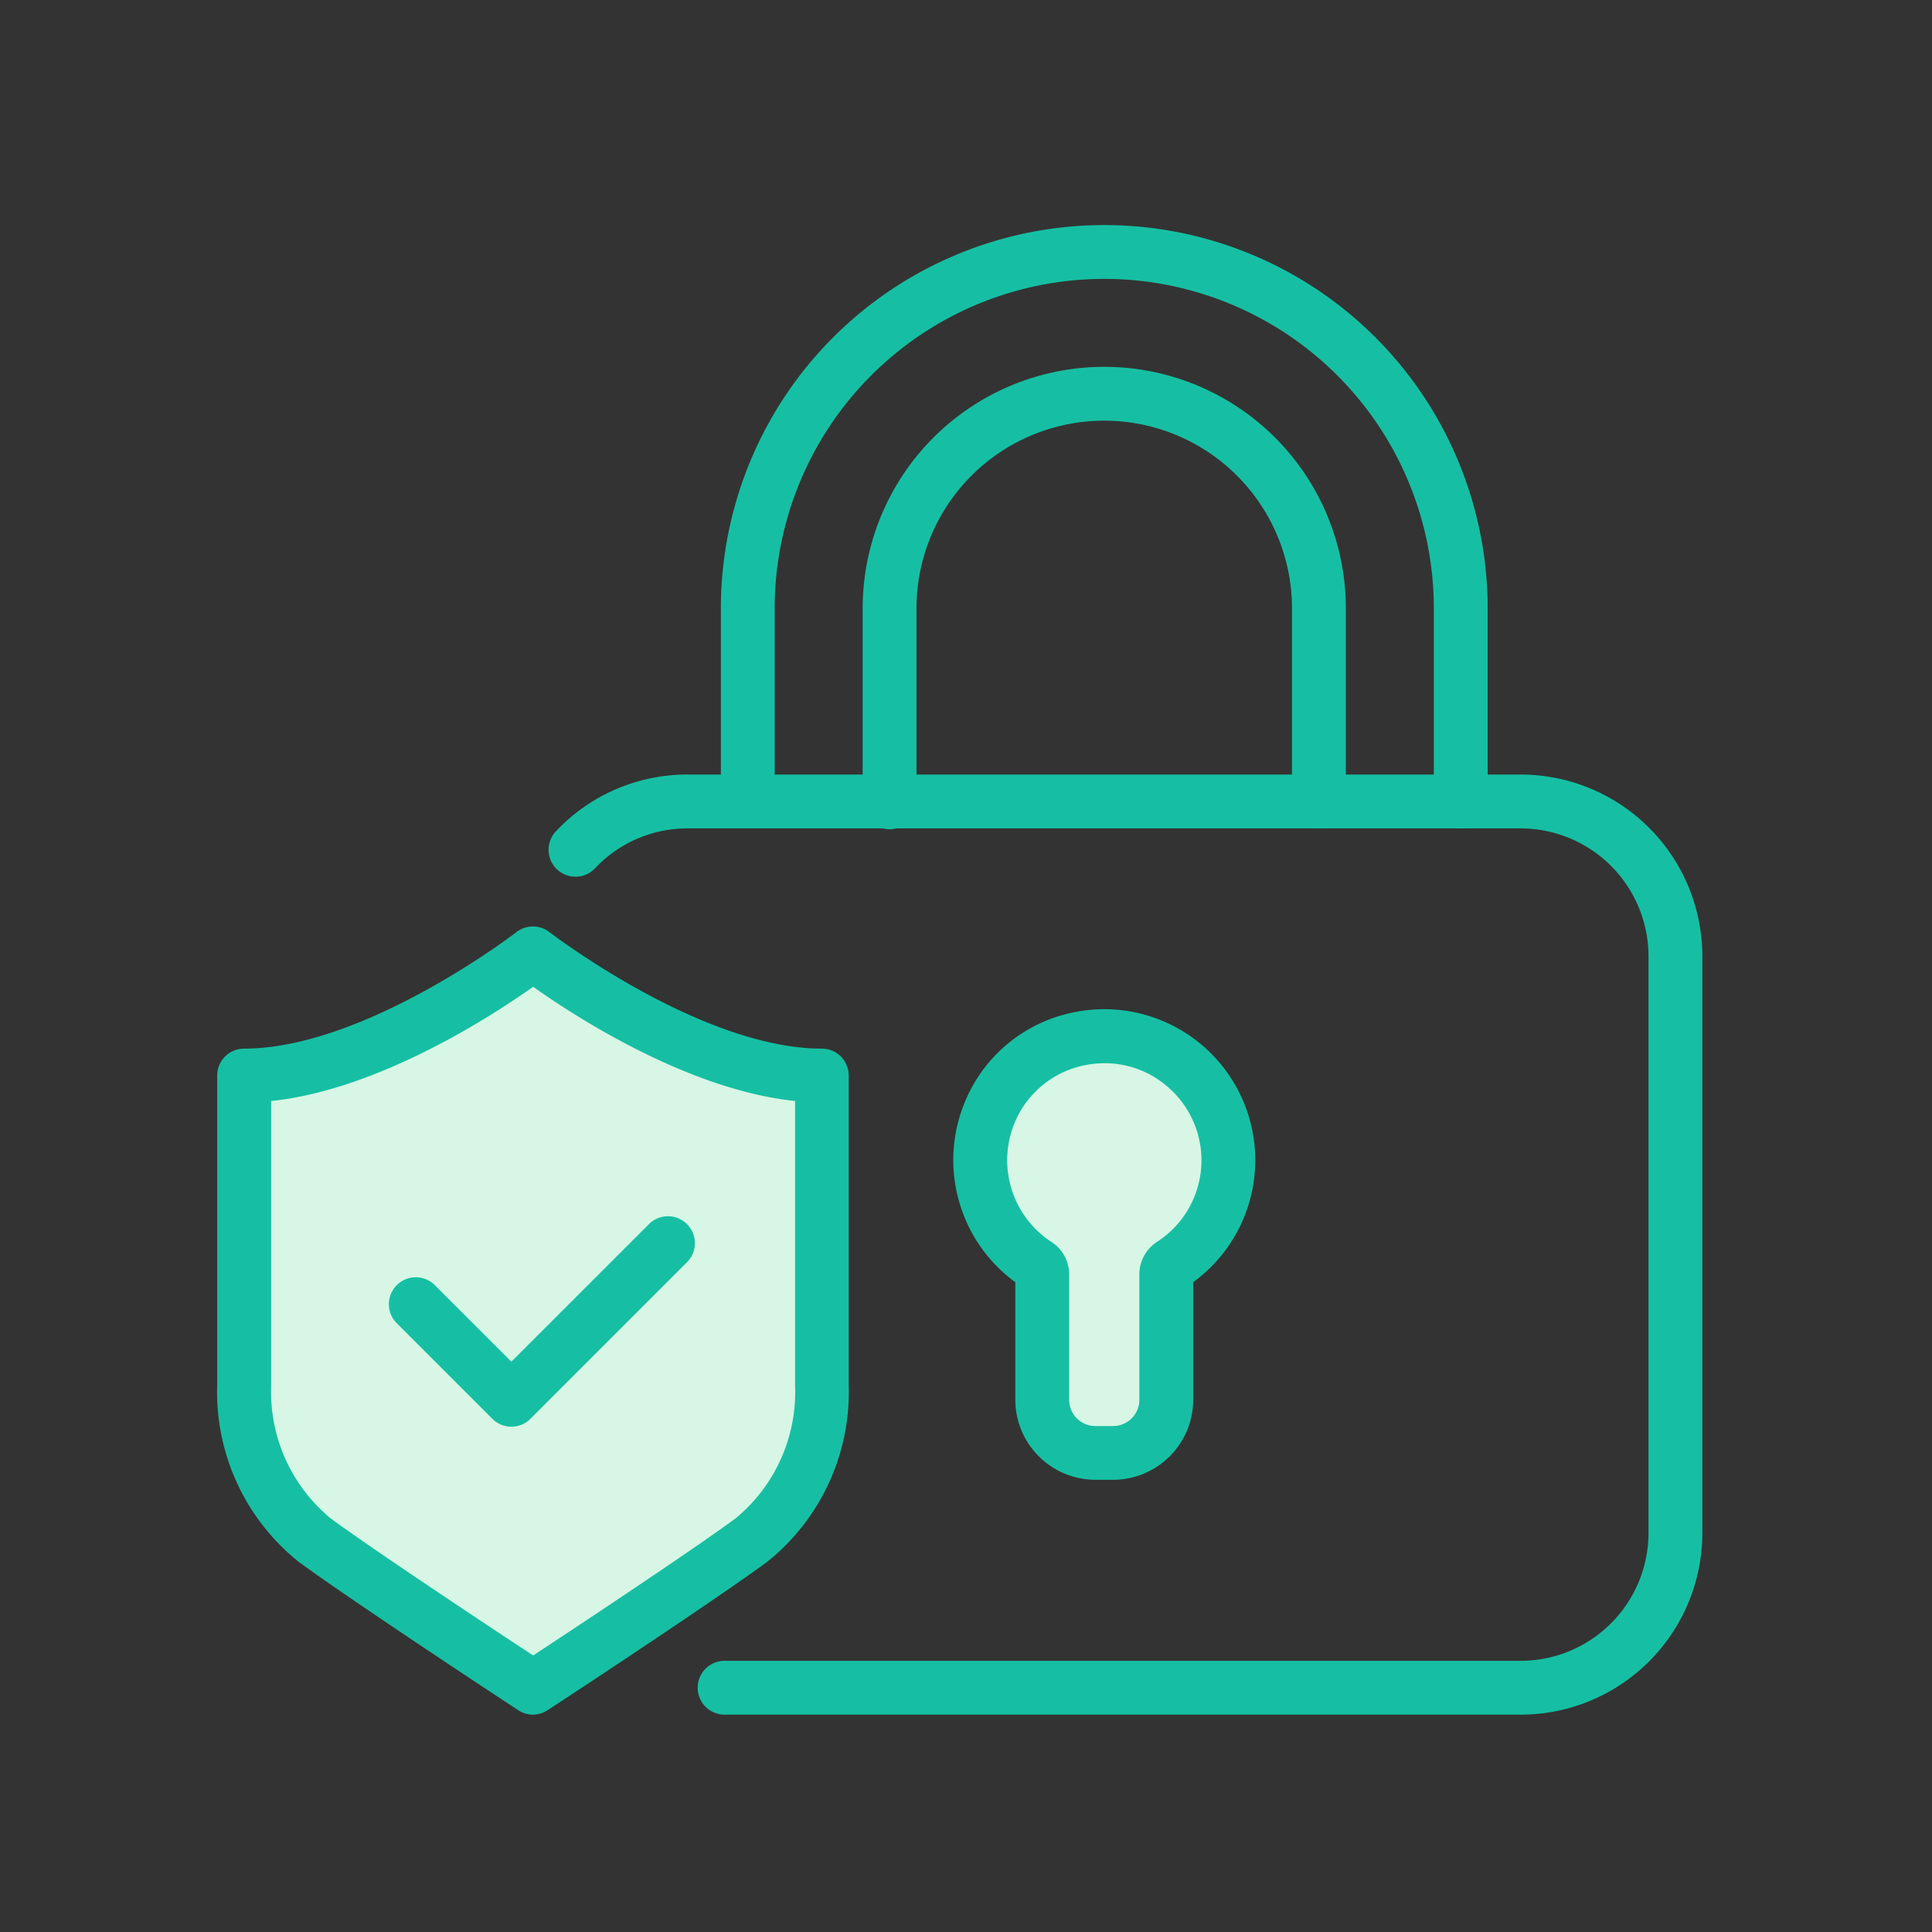 <svg xmlns="http://www.w3.org/2000/svg" width="80" height="80" viewBox="0 0 80 80">
  <rect x="0" y="0" width="80" height="80" fill="#333333" stroke="none"/>
  <g id="ic-Robust-protection-from-threats" transform="translate(-333.149 -570.668)">
    <g id="ic" transform="translate(175.521 542.487)">
      <path id="Path_415" data-name="Path 415" d="M200.984,81.118v5.521s.022,1.874,2.852,1.415a2.46,2.46,0,0,0,2.154-3.116v-3.82s3.14-3.275,2.819-4.636-2.469-6.04-4.973-5.588S198.1,72.5,198.3,76.482,200.984,81.118,200.984,81.118Z" fill="#d7f6e5"/>
      <path id="Path_416" data-name="Path 416" d="M179.7,67.724l5.467,3.338S191.239,73,191.736,72.8s0,12.093,0,12.093-.321,5.295-2.505,6.574S179.7,98.06,179.7,98.06l-7.775-5.035s-4.81-3.594-4.534-7.755.563-12.472.563-12.472,5.1-.788,6.409-1.735S179.7,67.724,179.7,67.724Z" fill="#d7f6e5"/>
      <path id="Path_409" data-name="Path 409" d="M225.346,107.045h-33a1.115,1.115,0,0,1,0-2.229h33a5.3,5.3,0,0,0,5.29-5.29V75.637a5.3,5.3,0,0,0-5.29-5.29H190.855a5.246,5.246,0,0,0-3.826,1.637,1.115,1.115,0,1,1-1.613-1.539,7.454,7.454,0,0,1,5.439-2.328h34.491a7.529,7.529,0,0,1,7.52,7.52V99.525A7.528,7.528,0,0,1,225.346,107.045Z" transform="translate(-4.747 -7.864)" fill="#16bfa3"/>
      <path id="Path_410" data-name="Path 410" d="M221.478,64.512a1.115,1.115,0,0,1-1.115-1.115V55.405a7.774,7.774,0,1,0-15.549,0V63.4a1.115,1.115,0,1,1-2.229,0V55.405a10,10,0,1,1,20.008,0V63.4A1.114,1.114,0,0,1,221.478,64.512Z" transform="translate(-9.236 -2.03)" fill="#16bfa3"/>
      <path id="Path_411" data-name="Path 411" d="M225.321,62.482a1.114,1.114,0,0,1-1.115-1.115V53.376a13.646,13.646,0,1,0-27.293,0v7.992a1.115,1.115,0,0,1-2.229,0V53.376a15.876,15.876,0,1,1,31.752,0v7.992A1.115,1.115,0,0,1,225.321,62.482Z" transform="translate(-7.206)" fill="#16bfa3"/>
      <path id="Path_412" data-name="Path 412" d="M214.255,100.682h-.734a3.32,3.32,0,0,1-3.317-3.317V92.5a6.264,6.264,0,0,1-2.015-7.631,6.173,6.173,0,0,1,4.35-3.526A6.252,6.252,0,0,1,217.571,92.5v4.862A3.32,3.32,0,0,1,214.255,100.682Zm-.359-17.25a4.307,4.307,0,0,0-.895.1,3.99,3.99,0,0,0-2.774,2.249,4.041,4.041,0,0,0,1.469,5.049,1.6,1.6,0,0,1,.737,1.347v5.193a1.089,1.089,0,0,0,1.087,1.087h.734a1.088,1.088,0,0,0,1.086-1.087V92.173a1.606,1.606,0,0,1,.738-1.347,4.015,4.015,0,0,0,.335-6.5A3.961,3.961,0,0,0,213.9,83.433Zm-3.418,9.261h0Zm6.82,0h0Z" transform="translate(-10.534 -11.226)" fill="#16bfa3"/>
      <path id="Path_413" data-name="Path 413" d="M179.7,109.22a1.114,1.114,0,0,1-.614-.184l-1.195-.788c-.243-.16-5.969-3.936-7.9-5.36a9.009,9.009,0,0,1-3.37-7.31V82.756a1.115,1.115,0,0,1,1.115-1.115c4.988,0,11.216-4.776,11.278-4.825a1.116,1.116,0,0,1,1.365,0c.062.048,6.291,4.825,11.278,4.825a1.114,1.114,0,0,1,1.115,1.115V95.577a9.01,9.01,0,0,1-3.369,7.31c-1.928,1.424-7.654,5.2-7.9,5.36l-1.2.788A1.113,1.113,0,0,1,179.7,109.22ZM168.857,83.81V95.577a6.786,6.786,0,0,0,2.466,5.517c1.88,1.389,7.558,5.134,7.8,5.292l.582.383.581-.383c.242-.158,5.918-3.9,7.8-5.293a6.782,6.782,0,0,0,2.465-5.516V83.81c-4.445-.464-9.12-3.505-10.845-4.729C177.977,80.3,173.3,83.346,168.857,83.81Z" transform="translate(0 -10.039)" fill="#16bfa3"/>
      <path id="Path_414" data-name="Path 414" d="M181.249,101.434a1.11,1.11,0,0,1-.788-.327l-3.983-3.983a1.115,1.115,0,0,1,1.576-1.576l3.195,3.194,5.722-5.721a1.115,1.115,0,0,1,1.576,1.576l-6.51,6.51A1.112,1.112,0,0,1,181.249,101.434Z" transform="translate(-2.446 -14.177)" fill="#16bfa3"/>
    </g>
    <rect id="area" width="80" height="80" transform="translate(333.149 570.668)" fill="none"/>
  </g>
</svg>
